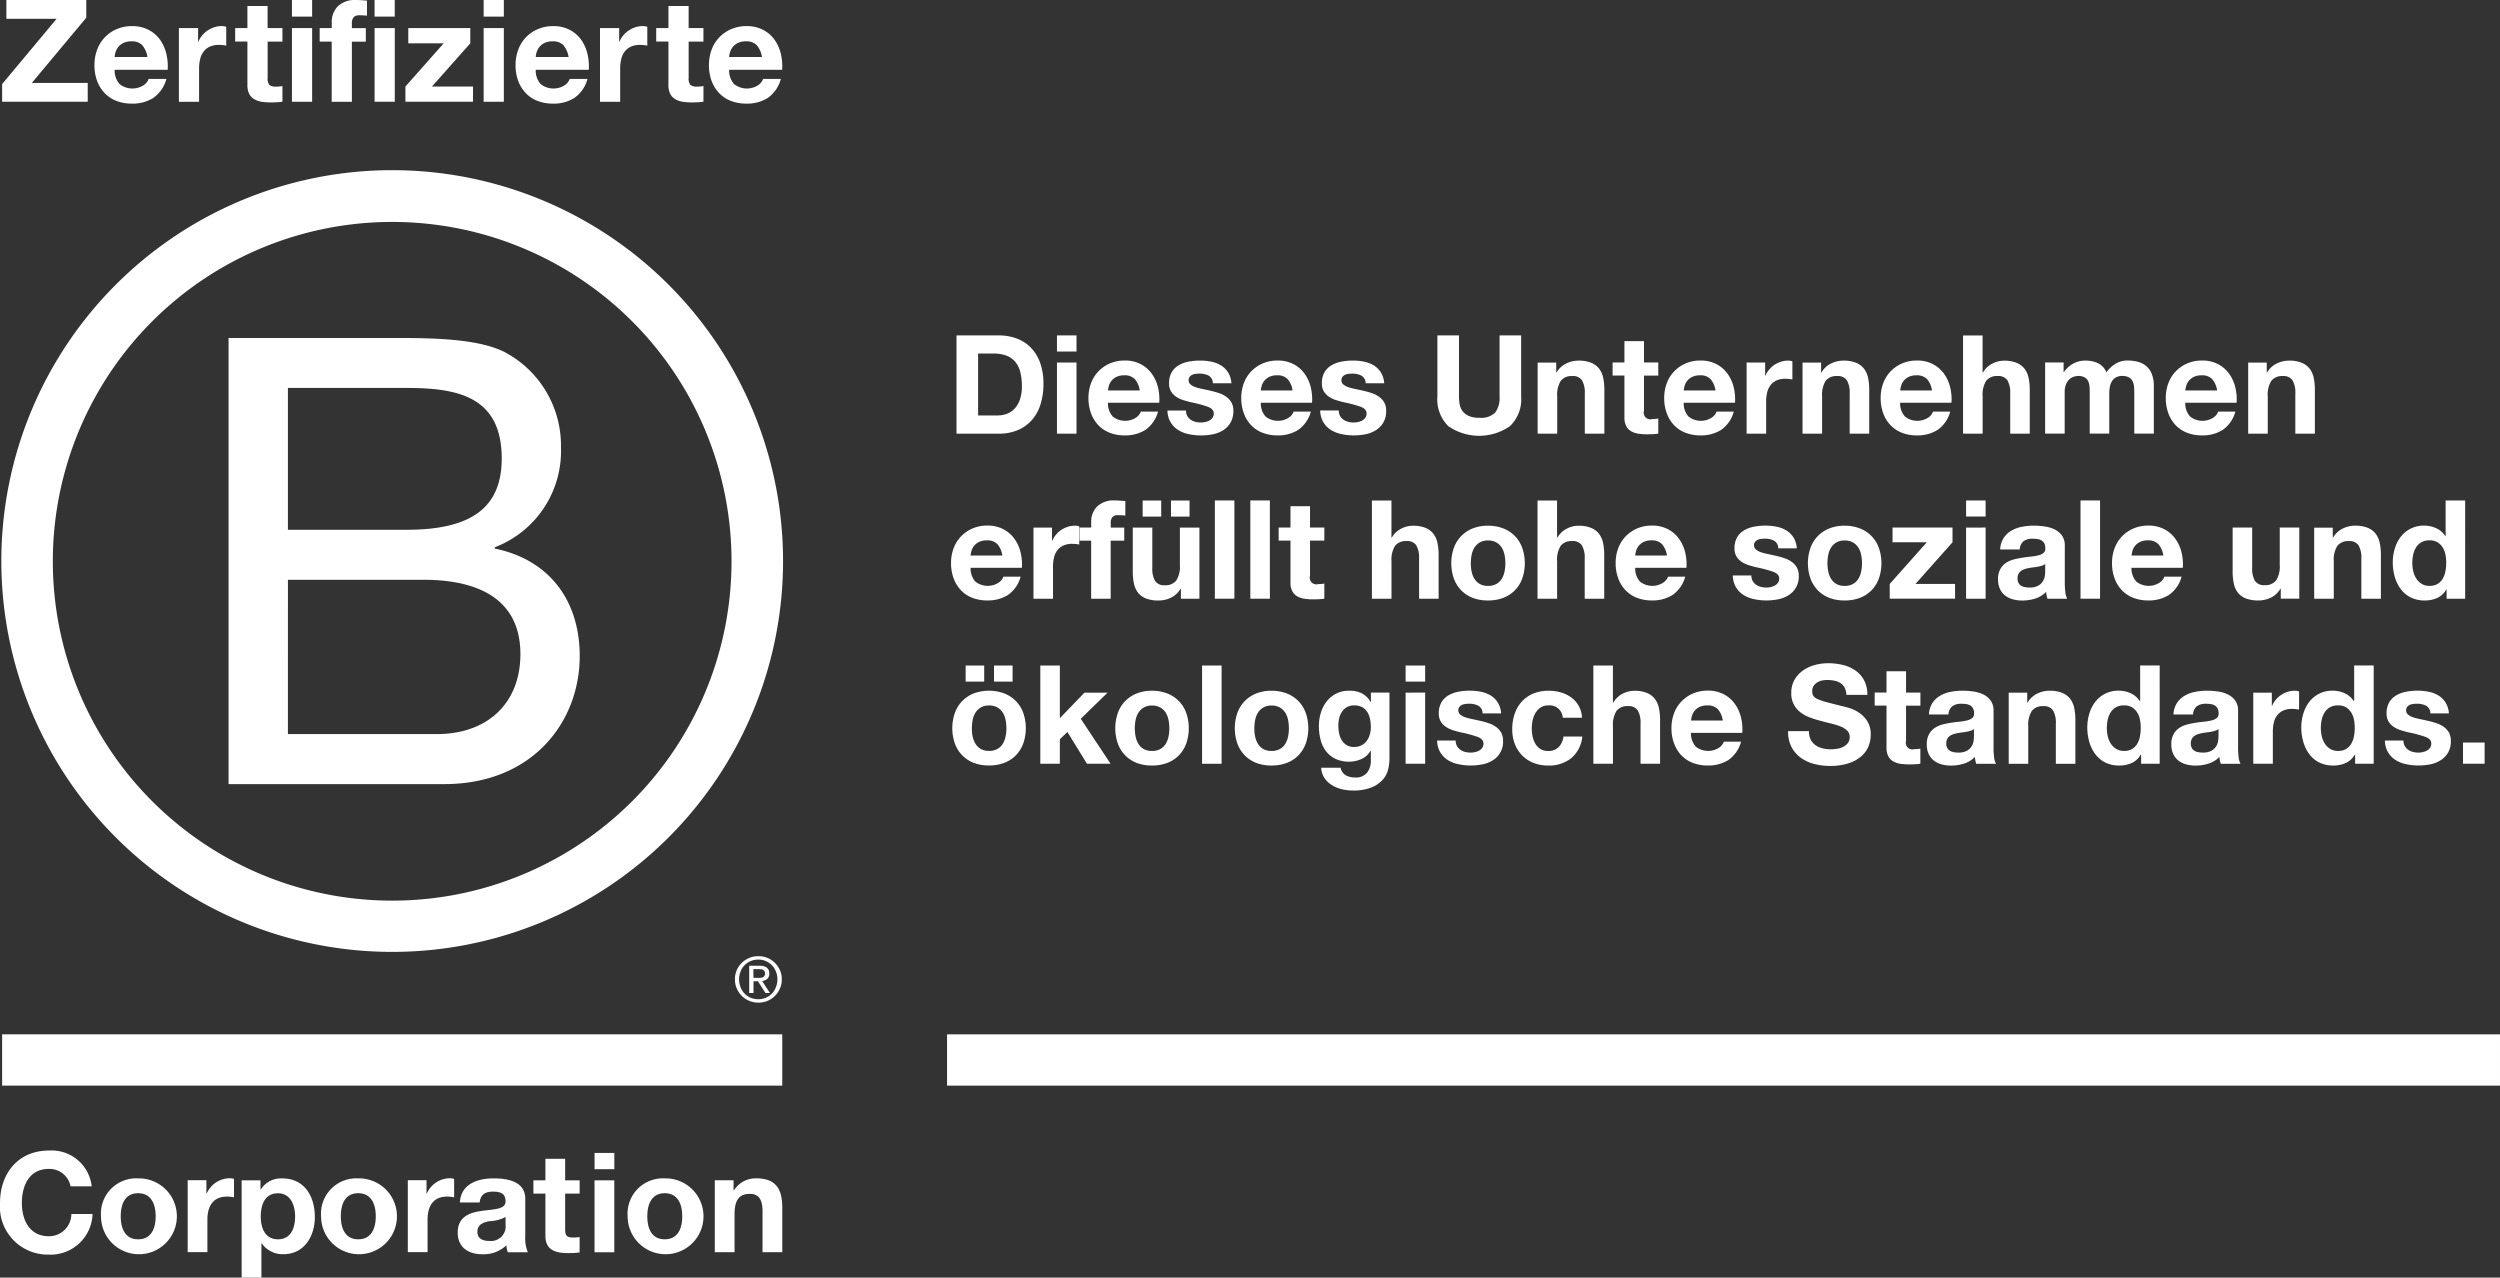 <svg viewBox="0 0 195.684 100" height="100" width="195.684" xmlns="http://www.w3.org/2000/svg">
  <rect x="0" y="0" width="195.684" height="100" fill="#333333" stroke="none"/>
  <g transform="translate(-65.33 -75.38)" id="DEU-B-Corp-Logo-Tagline-Lockup-Standards-White-RGB">
    <g transform="translate(65.33 75.38)" id="B_Corp_logo">
      <g transform="translate(0 0)" data-name="Grupo 2381" id="Grupo_2381">
        <g transform="translate(0.103 13.32)" data-name="Grupo 2377" id="Grupo_2377">
          <path fill="#fff" transform="translate(-130.633 -185.106)" d="M148.422,198.24h12.665c3.083,0,7.142,0,9.246,1.273a8.284,8.284,0,0,1,4.106,7.289,8.061,8.061,0,0,1-5.183,7.822v.1c4.306.878,6.651,4.108,6.651,8.412,0,5.133-3.669,10.025-10.613,10.025H148.42l0-34.92Zm4.644,15.014h9.3c5.28,0,7.435-1.908,7.435-5.577,0-4.842-3.421-5.525-7.435-5.525h-9.3Zm0,15.992h11.644c4.009,0,6.554-2.444,6.554-6.259,0-4.55-3.669-5.82-7.583-5.82H153.067Z" data-name="Trazado 3126" id="Trazado_3126"></path>
          <path fill="#fff" transform="translate(-65.81 -137.24)" d="M122.966,167.85A26.562,26.562,0,1,1,96.4,141.292,26.561,26.561,0,0,1,122.966,167.85ZM96.4,137.24A30.594,30.594,0,1,0,127,167.835,30.6,30.6,0,0,0,96.4,137.24Z" data-name="Trazado 3127" id="Trazado_3127"></path>
        </g>
        <g transform="translate(0.166 74.844)" data-name="Grupo 2378" id="Grupo_2378">
          <rect fill="#fff" transform="translate(0 6.117)" height="4.014" width="61.064" data-name="Rectángulo 1234" id="Rectángulo_1234"></rect>
          <path fill="#fff" transform="translate(-275.123 -422.98)" d="M334.278,424.679c.075,0,.146,0,.213-.009a.518.518,0,0,0,.177-.041.3.3,0,0,0,.125-.105.352.352,0,0,0,.043-.2.285.285,0,0,0-.041-.168.258.258,0,0,0-.108-.1.445.445,0,0,0-.151-.052c-.056,0-.11-.009-.168-.009h-.439v.678Zm.146-.947a.894.894,0,0,1,.562.149.563.563,0,0,1,.185.459.541.541,0,0,1-.161.424.767.767,0,0,1-.4.159l.612.937h-.353l-.583-.917h-.349v.917H333.6v-2.13h.829v0Zm-1.5,1.675a1.379,1.379,0,0,0,.314.5,1.447,1.447,0,0,0,.478.329,1.593,1.593,0,0,0,1.184,0,1.567,1.567,0,0,0,.478-.329,1.5,1.5,0,0,0,.312-.5,1.567,1.567,0,0,0,.118-.614,1.541,1.541,0,0,0-.118-.612,1.566,1.566,0,0,0-.312-.493,1.592,1.592,0,0,0-.478-.325,1.476,1.476,0,0,0-.592-.118,1.538,1.538,0,0,0-.592.118,1.469,1.469,0,0,0-.478.325,1.372,1.372,0,0,0-.314.493,1.672,1.672,0,0,0,0,1.225m-.3-1.337a1.934,1.934,0,0,1,.4-.573,1.86,1.86,0,0,1,.586-.381,1.786,1.786,0,0,1,.706-.136,1.853,1.853,0,0,1,.715.136,1.826,1.826,0,0,1,.573.381,1.857,1.857,0,0,1,.4.573,1.726,1.726,0,0,1,.146.723,1.7,1.7,0,0,1-.146.721,1.844,1.844,0,0,1-.969.967,1.893,1.893,0,0,1-.715.136,1.865,1.865,0,0,1-.706-.136,1.777,1.777,0,0,1-.586-.385,1.843,1.843,0,0,1-.4-.581,1.7,1.7,0,0,1-.142-.721,1.659,1.659,0,0,1,.142-.723" data-name="Trazado 3128" id="Trazado_3128"></path>
        </g>
        <g transform="translate(0 90.059)" data-name="Grupo 2379" id="Grupo_2379">
          <path fill="#fff" transform="translate(-65.33 -493.64)" d="M70.853,496.437a1.682,1.682,0,0,0-1.7-1.361c-1.535,0-2.112,1.307-2.112,2.67,0,1.294.579,2.6,2.112,2.6a1.749,1.749,0,0,0,1.763-1.742h1.658a3.285,3.285,0,0,1-3.421,3.18,3.752,3.752,0,0,1-3.822-4.039c0-2.31,1.415-4.106,3.822-4.106a3.156,3.156,0,0,1,3.355,2.8H70.853Z" data-name="Trazado 3129" id="Trazado_3129"></path>
          <path fill="#fff" transform="translate(-94.144 -501.573)" d="M104.957,503.75a2.969,2.969,0,1,1-2.907,2.974A2.763,2.763,0,0,1,104.957,503.75Zm0,4.769c1.057,0,1.372-.9,1.372-1.8s-.314-1.807-1.372-1.807-1.363.9-1.363,1.807S103.912,508.519,104.957,508.519Z" data-name="Trazado 3130" id="Trazado_3130"></path>
          <path fill="#fff" transform="translate(-118.853 -501.534)" d="M133.54,503.853h1.468V504.9h.024a1.987,1.987,0,0,1,1.8-1.2,1.181,1.181,0,0,1,.338.054v1.438a2.875,2.875,0,0,0-.556-.054c-1.135,0-1.527.816-1.527,1.807v2.539h-1.544v-5.631Z" data-name="Trazado 3131" id="Trazado_3131"></path>
          <path fill="#fff" transform="translate(-134.264 -501.581)" d="M153.182,503.911h1.471v.719h.022a1.871,1.871,0,0,1,1.675-.87c1.766,0,2.558,1.425,2.558,3.025,0,1.5-.827,2.909-2.472,2.909a2,2,0,0,1-1.686-.851h-.024v2.679H153.18l0-7.611Zm4.181,2.831c0-.9-.36-1.819-1.35-1.819-1.012,0-1.339.9-1.339,1.819s.349,1.785,1.35,1.785S157.364,507.655,157.364,506.742Z" data-name="Trazado 3132" id="Trazado_3132"></path>
          <path fill="#fff" transform="translate(-156.918 -501.573)" d="M184.957,503.75a2.969,2.969,0,1,1-2.907,2.974A2.765,2.765,0,0,1,184.957,503.75Zm0,4.769c1.057,0,1.374-.9,1.374-1.8s-.317-1.807-1.374-1.807-1.361.9-1.361,1.807S183.913,508.519,184.957,508.519Z" data-name="Trazado 3133" id="Trazado_3133"></path>
          <path fill="#fff" transform="translate(-181.636 -501.534)" d="M213.55,503.853h1.471V504.9h.024a1.986,1.986,0,0,1,1.8-1.2,1.181,1.181,0,0,1,.338.054v1.438a2.858,2.858,0,0,0-.556-.054c-1.133,0-1.524.816-1.524,1.807v2.539h-1.546v-5.631Z" data-name="Trazado 3134" id="Trazado_3134"></path>
          <path fill="#fff" transform="translate(-195.885 -501.573)" d="M231.88,505.634c.088-1.449,1.384-1.884,2.646-1.884,1.122,0,2.474.25,2.474,1.6v2.93a2.847,2.847,0,0,0,.2,1.253h-1.57a2.33,2.33,0,0,1-.11-.545,2.572,2.572,0,0,1-1.893.7c-1.068,0-1.916-.534-1.916-1.688,0-1.273.96-1.578,1.916-1.71s1.83-.11,1.83-.741c0-.663-.461-.762-1-.762-.588,0-.969.239-1.025.85l-1.548,0Zm3.574,1.143a3.08,3.08,0,0,1-1.285.327c-.48.1-.915.263-.915.827s.448.717.95.717a1.15,1.15,0,0,0,1.253-1.3v-.575h0Z" data-name="Trazado 3135" id="Trazado_3135"></path>
          <path fill="#fff" transform="translate(-217.488 -495.978)" d="M261.725,498.308h1.133v1.036h-1.133v2.786c0,.525.131.655.652.655a2.413,2.413,0,0,0,.48-.043v1.208a6.034,6.034,0,0,1-.906.054c-.945,0-1.772-.22-1.772-1.339v-3.32h-.939v-1.036h.939V496.62h1.546Z" data-name="Trazado 3136" id="Trazado_3136"></path>
          <path fill="#fff" transform="translate(-234.923 -494.307)" d="M283.008,495.765h-1.546V494.49h1.546Zm-1.548.872h1.546v5.631H281.46Z" data-name="Trazado 3137" id="Trazado_3137"></path>
          <path fill="#fff" transform="translate(-244.347 -501.573)" d="M296.375,503.75a2.969,2.969,0,1,1-2.9,2.974A2.765,2.765,0,0,1,296.375,503.75Zm0,4.769c1.059,0,1.374-.9,1.374-1.8s-.314-1.807-1.374-1.807c-1.044,0-1.361.9-1.361,1.807S295.33,508.519,296.375,508.519Z" data-name="Trazado 3138" id="Trazado_3138"></path>
          <path fill="#fff" transform="translate(-269.222 -501.573)" d="M325.17,503.9h1.471v.784h.032a2.007,2.007,0,0,1,1.723-.937c1.645,0,2.058.926,2.058,2.319v3.462h-1.546v-3.18c0-.926-.273-1.384-.99-1.384-.84,0-1.2.469-1.2,1.613v2.952h-1.546l0-5.628Z" data-name="Trazado 3139" id="Trazado_3139"></path>
        </g>
        <g transform="translate(0.166)" data-name="Grupo 2380" id="Grupo_2380">
          <path fill="#fff" transform="translate(-66.1 -75.38)" d="M70.363,76.853h-3.93V75.38h6.255v1.384l-4.263,5.107H72.8v1.473H66.1V81.962Z" data-name="Trazado 3140" id="Trazado_3140"></path>
          <path fill="#fff" transform="translate(-92.426 -82.819)" d="M103.407,86.367a1.106,1.106,0,0,0-.863-.312,1.361,1.361,0,0,0-.629.129,1.178,1.178,0,0,0-.4.319,1.161,1.161,0,0,0-.211.4,1.748,1.748,0,0,0-.071.379H103.8a1.832,1.832,0,0,0-.4-.915M101.62,89.4a1.621,1.621,0,0,0,1.85.108.987.987,0,0,0,.422-.508h1.391a2.641,2.641,0,0,1-1.025,1.484,3.012,3.012,0,0,1-1.669.446,3.3,3.3,0,0,1-1.225-.217,2.515,2.515,0,0,1-.924-.62,2.8,2.8,0,0,1-.586-.96,3.512,3.512,0,0,1-.2-1.227,3.383,3.383,0,0,1,.211-1.2,2.791,2.791,0,0,1,.6-.965,2.839,2.839,0,0,1,.93-.642,2.955,2.955,0,0,1,1.2-.235,2.741,2.741,0,0,1,1.281.284,2.549,2.549,0,0,1,.9.764A3.165,3.165,0,0,1,105.272,87a4.151,4.151,0,0,1,.112,1.283h-4.151a1.6,1.6,0,0,0,.388,1.115" data-name="Trazado 3141" id="Trazado_3141"></path>
          <path fill="#fff" transform="translate(-116.524 -82.819)" d="M131.863,85.017v1.07h.022a1.958,1.958,0,0,1,.734-.887,2.17,2.17,0,0,1,.523-.252,1.861,1.861,0,0,1,.579-.088,1.244,1.244,0,0,1,.344.056v1.473c-.075-.015-.164-.028-.267-.039a2.927,2.927,0,0,0-.3-.017,1.71,1.71,0,0,0-.734.144,1.274,1.274,0,0,0-.484.4,1.544,1.544,0,0,0-.261.586,3.218,3.218,0,0,0-.078.726v2.6h-1.58V85.017Z" data-name="Trazado 3142" id="Trazado_3142"></path>
          <path fill="#fff" transform="translate(-132.594 -77.091)" d="M154.535,79.289v1.059h-1.158V83.2a.786.786,0,0,0,.133.536.776.776,0,0,0,.534.133c.088,0,.174,0,.256-.011a1.984,1.984,0,0,0,.235-.034v1.227a4.2,4.2,0,0,1-.446.045c-.164.006-.323.011-.478.011a4.762,4.762,0,0,1-.7-.05,1.658,1.658,0,0,1-.579-.2,1.014,1.014,0,0,1-.394-.413,1.473,1.473,0,0,1-.144-.7v-3.4h-.958V79.289h.958V77.56h1.58v1.729Z" data-name="Trazado 3143" id="Trazado_3143"></path>
          <path fill="#fff" transform="translate(-148.774 -75.38)" d="M173.04,83.345h-1.58V77.578h1.58Zm-1.58-7.965h1.58v1.3h-1.58Z" data-name="Trazado 3144" id="Trazado_3144"></path>
          <path fill="#fff" transform="translate(-156.684 -75.388)" d="M181.54,78.646V77.586h.945v-.446a1.73,1.73,0,0,1,.478-1.26,1.935,1.935,0,0,1,1.447-.491c.142,0,.282.006.422.017s.278.022.411.028v1.182a5.025,5.025,0,0,0-.579-.032.6.6,0,0,0-.463.151.743.743,0,0,0-.14.508v.347h1.092V78.65h-1.092v4.707h-1.58V78.646Z" data-name="Trazado 3145" id="Trazado_3145"></path>
          <path fill="#fff" transform="translate(-172.338 -75.38)" d="M203.073,83.345h-1.58V77.578h1.58ZM201.49,75.38h1.58v1.3h-1.58Z" data-name="Trazado 3146" id="Trazado_3146"></path>
          <path fill="#fff" transform="translate(-181.142 -83.392)" d="M215.705,86.783h-2.771V85.59h4.853v1.193l-3,3.38H218v1.193H212.71V90.163Z" data-name="Trazado 3147" id="Trazado_3147"></path>
          <path fill="#fff" transform="translate(-203.459 -75.38)" d="M242.73,83.345h-1.58V77.578h1.58Zm-1.58-7.965h1.58v1.3h-1.58Z" data-name="Trazado 3148" id="Trazado_3148"></path>
          <path fill="#fff" transform="translate(-212.545 -82.819)" d="M256.487,86.367a1.106,1.106,0,0,0-.863-.312,1.361,1.361,0,0,0-.629.129,1.178,1.178,0,0,0-.4.319,1.161,1.161,0,0,0-.211.4,1.747,1.747,0,0,0-.071.379h2.571a1.851,1.851,0,0,0-.4-.915M254.7,89.4a1.621,1.621,0,0,0,1.85.108.987.987,0,0,0,.422-.508h1.391a2.641,2.641,0,0,1-1.025,1.484,3.012,3.012,0,0,1-1.669.446,3.3,3.3,0,0,1-1.225-.217,2.515,2.515,0,0,1-.924-.62,2.8,2.8,0,0,1-.586-.96,3.513,3.513,0,0,1-.2-1.227,3.383,3.383,0,0,1,.211-1.2,2.79,2.79,0,0,1,.6-.965,2.839,2.839,0,0,1,.93-.642,2.955,2.955,0,0,1,1.2-.235,2.741,2.741,0,0,1,1.281.284,2.549,2.549,0,0,1,.9.764A3.166,3.166,0,0,1,258.352,87a4.151,4.151,0,0,1,.112,1.283h-4.151A1.583,1.583,0,0,0,254.7,89.4" data-name="Trazado 3149" id="Trazado_3149"></path>
          <path fill="#fff" transform="translate(-236.635 -82.819)" d="M284.933,85.017v1.07h.022a1.958,1.958,0,0,1,.734-.887,2.17,2.17,0,0,1,.523-.252,1.861,1.861,0,0,1,.579-.088,1.245,1.245,0,0,1,.345.056v1.473c-.075-.015-.164-.028-.267-.039a2.926,2.926,0,0,0-.3-.017,1.71,1.71,0,0,0-.734.144,1.274,1.274,0,0,0-.484.4,1.544,1.544,0,0,0-.261.586,3.219,3.219,0,0,0-.077.726v2.6h-1.58V85.017Z" data-name="Trazado 3150" id="Trazado_3150"></path>
          <path fill="#fff" transform="translate(-252.705 -77.091)" d="M307.6,79.289v1.059h-1.158V83.2a.786.786,0,0,0,.134.536.776.776,0,0,0,.534.133c.088,0,.174,0,.256-.011a1.983,1.983,0,0,0,.235-.034v1.227a4.2,4.2,0,0,1-.446.045c-.164.006-.323.011-.478.011a4.762,4.762,0,0,1-.7-.05,1.658,1.658,0,0,1-.579-.2,1.014,1.014,0,0,1-.394-.413,1.473,1.473,0,0,1-.144-.7v-3.4h-.958V79.289h.958V77.56h1.58v1.729Z" data-name="Trazado 3151" id="Trazado_3151"></path>
          <path fill="#fff" transform="translate(-267.708 -82.819)" d="M326.787,86.367a1.106,1.106,0,0,0-.863-.312,1.361,1.361,0,0,0-.629.129,1.178,1.178,0,0,0-.4.319,1.161,1.161,0,0,0-.211.4,1.749,1.749,0,0,0-.071.379h2.571a1.832,1.832,0,0,0-.4-.915M325,89.4a1.621,1.621,0,0,0,1.85.108.987.987,0,0,0,.422-.508h1.391a2.641,2.641,0,0,1-1.025,1.484,3.012,3.012,0,0,1-1.669.446,3.3,3.3,0,0,1-1.225-.217,2.515,2.515,0,0,1-.924-.62,2.8,2.8,0,0,1-.586-.96,3.512,3.512,0,0,1-.2-1.227,3.383,3.383,0,0,1,.211-1.2,2.79,2.79,0,0,1,.6-.965,2.839,2.839,0,0,1,.93-.642,2.955,2.955,0,0,1,1.2-.235,2.735,2.735,0,0,1,1.281.284,2.549,2.549,0,0,1,.9.764A3.166,3.166,0,0,1,328.652,87a4.151,4.151,0,0,1,.112,1.283h-4.151A1.6,1.6,0,0,0,325,89.4" data-name="Trazado 3152" id="Trazado_3152"></path>
        </g>
      </g>
    </g>
    <g transform="translate(139.46 101.632)" id="Lockup">
      <rect fill="#fff" transform="translate(0 54.71)" height="4.014" width="121.553" data-name="Rectángulo 1235" id="Rectángulo_1235"></rect>
      <g transform="translate(0.314 0)" data-name="Grupo 2382" id="Grupo_2382">
        <path fill="#fff" transform="translate(-412.624 -197.308)" d="M416.368,197.31a3.966,3.966,0,0,1,1.382.237,2.99,2.99,0,0,1,1.109.711,3.3,3.3,0,0,1,.732,1.184,4.771,4.771,0,0,1,.263,1.669,5.3,5.3,0,0,1-.215,1.55,3.391,3.391,0,0,1-.652,1.227,3.027,3.027,0,0,1-1.087.812,3.7,3.7,0,0,1-1.533.3H413.05V197.31Zm-.118,6.266a2.158,2.158,0,0,0,.711-.118,1.564,1.564,0,0,0,.614-.394,1.992,1.992,0,0,0,.431-.715,3.142,3.142,0,0,0,.161-1.077,4.49,4.49,0,0,0-.114-1.051,2.083,2.083,0,0,0-.37-.8,1.655,1.655,0,0,0-.685-.512,2.731,2.731,0,0,0-1.051-.179H414.74v4.845h1.509Z" data-name="Trazado 3153" id="Trazado_3153"></path>
        <path fill="#fff" transform="translate(-441.272 -197.308)" d="M449.56,198.57v-1.26h1.529v1.26Zm1.529.861V205H449.56v-5.566Z" data-name="Trazado 3154" id="Trazado_3154"></path>
        <path fill="#fff" transform="translate(-450.265 -204.48)" d="M462.923,210.834a1.564,1.564,0,0,0,1.787.1.961.961,0,0,0,.409-.489h1.346a2.549,2.549,0,0,1-.99,1.432,2.925,2.925,0,0,1-1.615.431,3.179,3.179,0,0,1-1.184-.209,2.438,2.438,0,0,1-.894-.6,2.669,2.669,0,0,1-.564-.926,3.376,3.376,0,0,1-.2-1.184,3.267,3.267,0,0,1,.2-1.163,2.71,2.71,0,0,1,.581-.932,2.78,2.78,0,0,1,.9-.62,2.888,2.888,0,0,1,1.158-.226,2.619,2.619,0,0,1,1.238.276,2.478,2.478,0,0,1,.866.736,3.045,3.045,0,0,1,.491,1.055,3.928,3.928,0,0,1,.108,1.238h-4.016A1.532,1.532,0,0,0,462.923,210.834Zm1.727-2.928a1.077,1.077,0,0,0-.835-.3,1.318,1.318,0,0,0-.609.125,1.165,1.165,0,0,0-.388.306,1.125,1.125,0,0,0-.2.388,1.906,1.906,0,0,0-.071.366h2.487A1.728,1.728,0,0,0,464.65,207.906Z" data-name="Trazado 3155" id="Trazado_3155"></path>
        <path fill="#fff" transform="translate(-472.785 -204.488)" d="M491.272,210.794a.9.9,0,0,0,.263.291,1.154,1.154,0,0,0,.373.168,1.719,1.719,0,0,0,.435.054,1.6,1.6,0,0,0,.34-.039,1.177,1.177,0,0,0,.323-.118.7.7,0,0,0,.241-.215.568.568,0,0,0,.1-.34c0-.23-.153-.4-.456-.517a9.171,9.171,0,0,0-1.275-.345c-.222-.05-.439-.11-.652-.177a2.106,2.106,0,0,1-.564-.269,1.324,1.324,0,0,1-.4-.42,1.182,1.182,0,0,1-.151-.62,1.7,1.7,0,0,1,.209-.883,1.525,1.525,0,0,1,.556-.543,2.426,2.426,0,0,1,.775-.28,4.774,4.774,0,0,1,.883-.082,4.373,4.373,0,0,1,.878.086,2.335,2.335,0,0,1,.758.291,1.741,1.741,0,0,1,.556.545,1.855,1.855,0,0,1,.265.855h-1.453a.673.673,0,0,0-.334-.6,1.53,1.53,0,0,0-.711-.155c-.086,0-.179.006-.28.015a.925.925,0,0,0-.276.071.576.576,0,0,0-.209.155.41.41,0,0,0-.086.276.418.418,0,0,0,.151.334,1.175,1.175,0,0,0,.394.211,4.489,4.489,0,0,0,.556.144c.209.043.42.09.635.14a6.434,6.434,0,0,1,.65.183,2.105,2.105,0,0,1,.564.286,1.4,1.4,0,0,1,.4.441,1.294,1.294,0,0,1,.151.652,1.791,1.791,0,0,1-.22.922,1.773,1.773,0,0,1-.575.6,2.391,2.391,0,0,1-.814.319,4.8,4.8,0,0,1-.932.09,4.607,4.607,0,0,1-.947-.1,2.519,2.519,0,0,1-.825-.323,1.771,1.771,0,0,1-.844-1.529h1.453A.83.83,0,0,0,491.272,210.794Z" data-name="Trazado 3156" id="Trazado_3156"></path>
        <path fill="#fff" transform="translate(-493.854 -204.48)" d="M518.473,210.834a1.564,1.564,0,0,0,1.787.1.961.961,0,0,0,.409-.489h1.346a2.549,2.549,0,0,1-.99,1.432,2.925,2.925,0,0,1-1.615.431,3.179,3.179,0,0,1-1.184-.209,2.438,2.438,0,0,1-.894-.6,2.669,2.669,0,0,1-.564-.926,3.376,3.376,0,0,1-.2-1.184,3.267,3.267,0,0,1,.2-1.163,2.71,2.71,0,0,1,.581-.932,2.779,2.779,0,0,1,.9-.62,2.888,2.888,0,0,1,1.158-.226,2.619,2.619,0,0,1,1.238.276,2.478,2.478,0,0,1,.866.736,3.047,3.047,0,0,1,.491,1.055,3.929,3.929,0,0,1,.108,1.238H518.1A1.533,1.533,0,0,0,518.473,210.834Zm1.727-2.928a1.076,1.076,0,0,0-.835-.3,1.318,1.318,0,0,0-.609.125,1.165,1.165,0,0,0-.388.306,1.124,1.124,0,0,0-.2.388,1.911,1.911,0,0,0-.071.366h2.487A1.747,1.747,0,0,0,520.2,207.906Z" data-name="Trazado 3157" id="Trazado_3157"></path>
        <path fill="#fff" transform="translate(-516.366 -204.488)" d="M546.815,210.794a.905.905,0,0,0,.265.291,1.143,1.143,0,0,0,.37.168,1.725,1.725,0,0,0,.437.054,1.583,1.583,0,0,0,.338-.039,1.176,1.176,0,0,0,.323-.118.7.7,0,0,0,.241-.215.567.567,0,0,0,.1-.34c0-.23-.153-.4-.456-.517a9.171,9.171,0,0,0-1.275-.345c-.222-.05-.439-.11-.652-.177a2.106,2.106,0,0,1-.564-.269,1.322,1.322,0,0,1-.4-.42,1.182,1.182,0,0,1-.151-.62,1.675,1.675,0,0,1,.211-.883,1.535,1.535,0,0,1,.553-.543,2.426,2.426,0,0,1,.775-.28,4.774,4.774,0,0,1,.883-.082,4.372,4.372,0,0,1,.878.086,2.367,2.367,0,0,1,.76.291,1.714,1.714,0,0,1,.553.545,1.855,1.855,0,0,1,.265.855h-1.453a.673.673,0,0,0-.334-.6,1.531,1.531,0,0,0-.711-.155c-.086,0-.179.006-.28.015a.9.9,0,0,0-.273.071.6.6,0,0,0-.211.155.406.406,0,0,0-.086.276.418.418,0,0,0,.151.334,1.176,1.176,0,0,0,.394.211,4.487,4.487,0,0,0,.555.144c.209.043.42.09.635.14a6.432,6.432,0,0,1,.65.183,2.106,2.106,0,0,1,.564.286,1.4,1.4,0,0,1,.4.441,1.294,1.294,0,0,1,.151.652,1.693,1.693,0,0,1-.8,1.518,2.391,2.391,0,0,1-.814.319,4.8,4.8,0,0,1-.932.09,4.608,4.608,0,0,1-.947-.1,2.519,2.519,0,0,1-.825-.323,1.829,1.829,0,0,1-.592-.6,1.854,1.854,0,0,1-.252-.93h1.453A.83.83,0,0,0,546.815,210.794Z" data-name="Trazado 3158" id="Trazado_3158"></path>
        <path fill="#fff" transform="translate(-549.794 -197.3)" d="M593.544,204.4a4.227,4.227,0,0,1-4.827.006,2.938,2.938,0,0,1-.857-2.325V197.3h1.69v4.78a3.4,3.4,0,0,0,.054.614,1.254,1.254,0,0,0,.226.532,1.232,1.232,0,0,0,.478.377,1.954,1.954,0,0,0,.825.144,1.577,1.577,0,0,0,1.249-.4,1.921,1.921,0,0,0,.344-1.266V197.3h1.69v4.78A2.915,2.915,0,0,1,593.544,204.4Z" data-name="Trazado 3159" id="Trazado_3159"></path>
        <path fill="#fff" transform="translate(-578.396 -204.488)" d="M625.763,206.611v.775h.032a1.751,1.751,0,0,1,.754-.7,2.189,2.189,0,0,1,.947-.222,2.571,2.571,0,0,1,1.006.168,1.506,1.506,0,0,1,.62.463,1.783,1.783,0,0,1,.319.721,4.538,4.538,0,0,1,.09.943v3.424H628v-3.144a1.941,1.941,0,0,0-.215-1.027.835.835,0,0,0-.764-.34,1.066,1.066,0,0,0-.9.37,2.06,2.06,0,0,0-.28,1.223v2.918H624.31v-5.566l1.453,0Z" data-name="Trazado 3160" id="Trazado_3160"></path>
        <path fill="#fff" transform="translate(-599.778 -198.948)" d="M655.134,201.071v1.023h-1.12v2.756a.518.518,0,0,0,.646.646c.086,0,.168,0,.248-.011a1.786,1.786,0,0,0,.226-.032v1.184a3.509,3.509,0,0,1-.431.043c-.157.006-.312.011-.463.011a4.439,4.439,0,0,1-.672-.05,1.564,1.564,0,0,1-.56-.189,1,1,0,0,1-.383-.4,1.431,1.431,0,0,1-.14-.678v-3.284h-.926v-1.023h.926V199.4h1.529v1.669l1.12,0Z" data-name="Trazado 3161" id="Trazado_3161"></path>
        <path fill="#fff" transform="translate(-614.499 -204.48)" d="M672.223,210.834a1.564,1.564,0,0,0,1.787.1.961.961,0,0,0,.409-.489h1.346a2.549,2.549,0,0,1-.99,1.432,2.925,2.925,0,0,1-1.615.431,3.179,3.179,0,0,1-1.184-.209,2.438,2.438,0,0,1-.894-.6,2.669,2.669,0,0,1-.564-.926,3.376,3.376,0,0,1-.2-1.184,3.268,3.268,0,0,1,.2-1.163,2.712,2.712,0,0,1,.581-.932,2.765,2.765,0,0,1,.9-.62,2.888,2.888,0,0,1,1.158-.226,2.619,2.619,0,0,1,1.238.276,2.479,2.479,0,0,1,.866.736,3.046,3.046,0,0,1,.491,1.055,3.927,3.927,0,0,1,.108,1.238h-4.016A1.523,1.523,0,0,0,672.223,210.834Zm1.727-2.928a1.077,1.077,0,0,0-.835-.3,1.318,1.318,0,0,0-.609.125,1.164,1.164,0,0,0-.388.306,1.124,1.124,0,0,0-.2.388,1.906,1.906,0,0,0-.071.366h2.487A1.747,1.747,0,0,0,673.95,207.906Z" data-name="Trazado 3162" id="Trazado_3162"></path>
        <path fill="#fff" transform="translate(-638 -204.496)" d="M701.721,206.619v1.034h.021a1.824,1.824,0,0,1,.291-.478,1.938,1.938,0,0,1,.42-.377,2.022,2.022,0,0,1,.506-.241,1.8,1.8,0,0,1,.56-.086,1.167,1.167,0,0,1,.334.054v1.421c-.071-.015-.157-.026-.258-.037a2.762,2.762,0,0,0-.291-.017,1.639,1.639,0,0,0-.711.14,1.223,1.223,0,0,0-.467.383,1.513,1.513,0,0,0-.252.564,3.114,3.114,0,0,0-.075.7v2.508H700.27v-5.566l1.451,0Z" data-name="Trazado 3163" id="Trazado_3163"></path>
        <path fill="#fff" transform="translate(-653.953 -204.488)" d="M722.053,206.611v.775h.032a1.752,1.752,0,0,1,.754-.7,2.188,2.188,0,0,1,.947-.222,2.571,2.571,0,0,1,1.005.168,1.5,1.5,0,0,1,.62.463,1.783,1.783,0,0,1,.319.721,4.538,4.538,0,0,1,.09.943v3.424h-1.529v-3.144a1.941,1.941,0,0,0-.215-1.027.835.835,0,0,0-.764-.34,1.066,1.066,0,0,0-.9.37,2.06,2.06,0,0,0-.28,1.223v2.918H720.6v-5.566l1.453,0Z" data-name="Trazado 3164" id="Trazado_3164"></path>
        <path fill="#fff" transform="translate(-676.246 -204.48)" d="M750.913,210.834a1.564,1.564,0,0,0,1.787.1.961.961,0,0,0,.409-.489h1.346a2.549,2.549,0,0,1-.99,1.432,2.925,2.925,0,0,1-1.615.431,3.179,3.179,0,0,1-1.184-.209,2.438,2.438,0,0,1-.894-.6,2.67,2.67,0,0,1-.564-.926,3.376,3.376,0,0,1-.2-1.184,3.267,3.267,0,0,1,.2-1.163,2.711,2.711,0,0,1,.581-.932,2.766,2.766,0,0,1,.9-.62,2.888,2.888,0,0,1,1.158-.226,2.619,2.619,0,0,1,1.238.276,2.479,2.479,0,0,1,.866.736,3.046,3.046,0,0,1,.491,1.055,3.927,3.927,0,0,1,.108,1.238h-4.02A1.553,1.553,0,0,0,750.913,210.834Zm1.729-2.928a1.077,1.077,0,0,0-.835-.3,1.318,1.318,0,0,0-.609.125,1.164,1.164,0,0,0-.388.306,1.124,1.124,0,0,0-.2.388,1.906,1.906,0,0,0-.071.366h2.487A1.747,1.747,0,0,0,752.642,207.906Z" data-name="Trazado 3165" id="Trazado_3165"></path>
        <path fill="#fff" transform="translate(-699.739 -197.308)" d="M780.479,197.31v2.9h.032a1.763,1.763,0,0,1,.743-.7,2.019,2.019,0,0,1,.883-.222,2.571,2.571,0,0,1,1.005.168,1.505,1.505,0,0,1,.62.463,1.784,1.784,0,0,1,.319.721,4.542,4.542,0,0,1,.09.943V205h-1.529v-3.144a1.941,1.941,0,0,0-.215-1.027.835.835,0,0,0-.764-.34,1.066,1.066,0,0,0-.9.37,2.06,2.06,0,0,0-.28,1.223V205H778.95v-7.687l1.529,0Z" data-name="Trazado 3166" id="Trazado_3166"></path>
        <path fill="#fff" transform="translate(-723.154 -204.488)" d="M810.235,206.611v.754h.021a2.167,2.167,0,0,1,.728-.667,1.98,1.98,0,0,1,.973-.237,2.265,2.265,0,0,1,.965.2,1.353,1.353,0,0,1,.663.721,2.413,2.413,0,0,1,.672-.646,1.786,1.786,0,0,1,1.006-.28,3,3,0,0,1,.818.108,1.637,1.637,0,0,1,.646.345,1.582,1.582,0,0,1,.42.62,2.5,2.5,0,0,1,.151.922v3.725h-1.529v-3.154c0-.187-.006-.362-.022-.528a1.131,1.131,0,0,0-.118-.431.7.7,0,0,0-.286-.291,1.042,1.042,0,0,0-.512-.108.957.957,0,0,0-.521.125.88.88,0,0,0-.312.323,1.319,1.319,0,0,0-.151.452,3.362,3.362,0,0,0-.037.512v3.1H812.28v-3.122c0-.166,0-.327-.011-.489a1.37,1.37,0,0,0-.09-.448.689.689,0,0,0-.269-.327,1.02,1.02,0,0,0-.556-.125,1.277,1.277,0,0,0-.286.047.941.941,0,0,0-.344.183,1.083,1.083,0,0,0-.286.388,1.562,1.562,0,0,0-.118.663v3.23H808.79v-5.566h1.445Z" data-name="Trazado 3167" id="Trazado_3167"></path>
        <path fill="#fff" transform="translate(-757.578 -204.48)" d="M854.563,210.834a1.564,1.564,0,0,0,1.787.1.961.961,0,0,0,.409-.489h1.346a2.549,2.549,0,0,1-.99,1.432,2.925,2.925,0,0,1-1.615.431,3.179,3.179,0,0,1-1.184-.209,2.438,2.438,0,0,1-.894-.6,2.669,2.669,0,0,1-.564-.926,3.376,3.376,0,0,1-.2-1.184,3.268,3.268,0,0,1,.2-1.163,2.711,2.711,0,0,1,.581-.932,2.765,2.765,0,0,1,.9-.62,2.888,2.888,0,0,1,1.158-.226,2.619,2.619,0,0,1,1.238.276,2.479,2.479,0,0,1,.866.736,3.046,3.046,0,0,1,.491,1.055,3.927,3.927,0,0,1,.108,1.238h-4.016A1.522,1.522,0,0,0,854.563,210.834Zm1.729-2.928a1.077,1.077,0,0,0-.835-.3,1.318,1.318,0,0,0-.609.125,1.166,1.166,0,0,0-.388.306,1.125,1.125,0,0,0-.2.388,1.906,1.906,0,0,0-.071.366h2.487A1.747,1.747,0,0,0,856.292,207.906Z" data-name="Trazado 3168" id="Trazado_3168"></path>
        <path fill="#fff" transform="translate(-781.071 -204.488)" d="M884.053,206.611v.775h.032a1.752,1.752,0,0,1,.754-.7,2.188,2.188,0,0,1,.947-.222,2.571,2.571,0,0,1,1.005.168,1.5,1.5,0,0,1,.62.463,1.783,1.783,0,0,1,.319.721,4.538,4.538,0,0,1,.09.943v3.424h-1.529v-3.144a1.941,1.941,0,0,0-.215-1.027.835.835,0,0,0-.764-.34,1.066,1.066,0,0,0-.9.37,2.06,2.06,0,0,0-.28,1.223v2.918H882.6v-5.566l1.453,0Z" data-name="Trazado 3169" id="Trazado_3169"></path>
        <path fill="#fff" transform="translate(-411.07 -251.561)" d="M412.973,270.834a1.565,1.565,0,0,0,1.787.1.961.961,0,0,0,.409-.489h1.346a2.549,2.549,0,0,1-.99,1.432,2.925,2.925,0,0,1-1.615.431,3.179,3.179,0,0,1-1.184-.209,2.438,2.438,0,0,1-.894-.6,2.67,2.67,0,0,1-.564-.926,3.376,3.376,0,0,1-.2-1.184,3.267,3.267,0,0,1,.2-1.163,2.712,2.712,0,0,1,.581-.932,2.779,2.779,0,0,1,.9-.62,2.845,2.845,0,0,1,1.158-.226,2.619,2.619,0,0,1,1.238.276,2.485,2.485,0,0,1,.868.736,3.045,3.045,0,0,1,.491,1.055,3.928,3.928,0,0,1,.108,1.238H412.6A1.522,1.522,0,0,0,412.973,270.834Zm1.727-2.928a1.077,1.077,0,0,0-.835-.3,1.318,1.318,0,0,0-.609.125,1.165,1.165,0,0,0-.388.306,1.125,1.125,0,0,0-.2.388,1.906,1.906,0,0,0-.071.366h2.487A1.728,1.728,0,0,0,414.7,267.906Z" data-name="Trazado 3170" id="Trazado_3170"></path>
        <path fill="#fff" transform="translate(-434.571 -251.576)" d="M442.471,266.619v1.034h.022a1.822,1.822,0,0,1,.291-.478,1.937,1.937,0,0,1,.42-.377,2.022,2.022,0,0,1,.506-.241,1.8,1.8,0,0,1,.56-.086,1.167,1.167,0,0,1,.334.054v1.421c-.071-.015-.157-.026-.258-.037a2.768,2.768,0,0,0-.291-.017,1.639,1.639,0,0,0-.711.14,1.223,1.223,0,0,0-.467.383,1.514,1.514,0,0,0-.252.564,3.113,3.113,0,0,0-.075.7v2.508H441.02v-5.566l1.451,0Z" data-name="Trazado 3171" id="Trazado_3171"></path>
        <path fill="#fff" transform="translate(-447.707 -244.389)" d="M457.76,260.454v-1.023h.915V259a1.672,1.672,0,0,1,.463-1.217,1.872,1.872,0,0,1,1.4-.474c.136,0,.273.006.409.017s.269.019.4.026v1.141a4.693,4.693,0,0,0-.56-.032.589.589,0,0,0-.448.146.713.713,0,0,0-.133.491v.334h1.055v1.023H460.2V265h-1.529v-4.543l-.915,0Z" data-name="Trazado 3172" id="Trazado_3172"></path>
        <path fill="#fff" transform="translate(-462.898 -244.389)" d="M480.886,265v-.775h-.032a1.728,1.728,0,0,1-.754.7,2.211,2.211,0,0,1-.947.215,2.663,2.663,0,0,1-1.006-.161,1.488,1.488,0,0,1-.62-.456,1.78,1.78,0,0,1-.317-.721,4.554,4.554,0,0,1-.09-.943v-3.424h1.529v3.144a1.936,1.936,0,0,0,.215,1.027.835.835,0,0,0,.764.34,1.062,1.062,0,0,0,.9-.372,2.057,2.057,0,0,0,.28-1.221v-2.918h1.529V265Zm-1.54-7.687v1.26h-1.453v-1.26Zm2.218,0v1.26h-1.453v-1.26Z" data-name="Trazado 3173" id="Trazado_3173"></path>
        <path fill="#fff" transform="translate(-486.313 -244.389)" d="M508.489,257.31V265H506.96V257.31Z" data-name="Trazado 3174" id="Trazado_3174"></path>
        <path fill="#fff" transform="translate(-496.436 -244.389)" d="M521.389,257.31V265H519.86V257.31Z" data-name="Trazado 3175" id="Trazado_3175"></path>
        <path fill="#fff" transform="translate(-504.518 -246.029)" d="M533.734,261.071v1.023h-1.12v2.756a.518.518,0,0,0,.646.646c.086,0,.168,0,.248-.011a1.781,1.781,0,0,0,.226-.032v1.184a3.511,3.511,0,0,1-.431.043c-.157.006-.312.011-.463.011a4.439,4.439,0,0,1-.672-.05,1.565,1.565,0,0,1-.56-.189,1,1,0,0,1-.383-.4,1.431,1.431,0,0,1-.14-.678v-3.284h-.926v-1.023h.926V259.4h1.529v1.669h1.12Z" data-name="Trazado 3176" id="Trazado_3176"></path>
        <path fill="#fff" transform="translate(-531.119 -244.389)" d="M565.589,257.31v2.9h.032a1.763,1.763,0,0,1,.743-.7,2.019,2.019,0,0,1,.883-.222,2.571,2.571,0,0,1,1.005.168,1.5,1.5,0,0,1,.62.463,1.783,1.783,0,0,1,.319.721,4.537,4.537,0,0,1,.09.943V265h-1.529v-3.144a1.941,1.941,0,0,0-.215-1.027.835.835,0,0,0-.764-.34,1.066,1.066,0,0,0-.9.37,2.06,2.06,0,0,0-.28,1.223V265H564.06v-7.687h1.529Z" data-name="Trazado 3177" id="Trazado_3177"></path>
        <path fill="#fff" transform="translate(-553.757 -251.576)" d="M593.115,268.2a2.586,2.586,0,0,1,.581-.926,2.628,2.628,0,0,1,.9-.592,3.179,3.179,0,0,1,1.184-.209,3.23,3.23,0,0,1,1.191.209,2.537,2.537,0,0,1,1.49,1.518,3.669,3.669,0,0,1,0,2.416,2.607,2.607,0,0,1-.581.922,2.552,2.552,0,0,1-.909.586,3.313,3.313,0,0,1-1.191.2,3.261,3.261,0,0,1-1.184-.2,2.553,2.553,0,0,1-.9-.586,2.587,2.587,0,0,1-.581-.922,3.668,3.668,0,0,1,0-2.416Zm1.389,1.862a1.705,1.705,0,0,0,.222.571,1.182,1.182,0,0,0,.413.4,1.258,1.258,0,0,0,.646.151,1.294,1.294,0,0,0,.652-.151,1.149,1.149,0,0,0,.42-.4,1.752,1.752,0,0,0,.222-.571,3.247,3.247,0,0,0,.065-.65,3.344,3.344,0,0,0-.065-.657,1.654,1.654,0,0,0-.222-.571,1.221,1.221,0,0,0-.42-.4,1.272,1.272,0,0,0-.652-.155,1.237,1.237,0,0,0-.646.155,1.22,1.22,0,0,0-.413.4,1.7,1.7,0,0,0-.222.571,3.344,3.344,0,0,0-.065.657A3.263,3.263,0,0,0,594.5,270.059Z" data-name="Trazado 3178" id="Trazado_3178"></path>
        <path fill="#fff" transform="translate(-578.356 -244.389)" d="M625.789,257.31v2.9h.032a1.763,1.763,0,0,1,.743-.7,2.019,2.019,0,0,1,.883-.222,2.57,2.57,0,0,1,1.005.168,1.505,1.505,0,0,1,.62.463,1.783,1.783,0,0,1,.319.721,4.537,4.537,0,0,1,.09.943V265h-1.529v-3.144a1.941,1.941,0,0,0-.215-1.027.835.835,0,0,0-.764-.34,1.066,1.066,0,0,0-.9.37,2.06,2.06,0,0,0-.28,1.223V265H624.26v-7.687h1.529Z" data-name="Trazado 3179" id="Trazado_3179"></path>
        <path fill="#fff" transform="translate(-600.649 -251.561)" d="M654.573,270.834a1.565,1.565,0,0,0,1.787.1.961.961,0,0,0,.409-.489h1.346a2.549,2.549,0,0,1-.99,1.432,2.925,2.925,0,0,1-1.615.431,3.179,3.179,0,0,1-1.184-.209,2.438,2.438,0,0,1-.894-.6,2.67,2.67,0,0,1-.564-.926,3.376,3.376,0,0,1-.2-1.184,3.268,3.268,0,0,1,.2-1.163,2.713,2.713,0,0,1,.581-.932,2.766,2.766,0,0,1,.9-.62,2.888,2.888,0,0,1,1.158-.226,2.618,2.618,0,0,1,1.238.276,2.478,2.478,0,0,1,.866.736,3.047,3.047,0,0,1,.491,1.055,3.929,3.929,0,0,1,.108,1.238H654.2A1.522,1.522,0,0,0,654.573,270.834Zm1.727-2.928a1.077,1.077,0,0,0-.835-.3,1.318,1.318,0,0,0-.609.125,1.166,1.166,0,0,0-.388.306,1.125,1.125,0,0,0-.2.388,1.906,1.906,0,0,0-.071.366h2.487A1.747,1.747,0,0,0,656.3,267.906Z" data-name="Trazado 3180" id="Trazado_3180"></path>
        <path fill="#fff" transform="translate(-634.069 -251.569)" d="M696.815,270.794a.9.9,0,0,0,.265.291,1.141,1.141,0,0,0,.37.168,1.725,1.725,0,0,0,.437.054,1.583,1.583,0,0,0,.338-.039,1.177,1.177,0,0,0,.323-.118.7.7,0,0,0,.241-.215.567.567,0,0,0,.1-.34c0-.23-.153-.4-.456-.517a9.18,9.18,0,0,0-1.275-.345c-.222-.05-.439-.11-.652-.177a2.105,2.105,0,0,1-.564-.269,1.323,1.323,0,0,1-.4-.42,1.182,1.182,0,0,1-.151-.62,1.675,1.675,0,0,1,.211-.883,1.536,1.536,0,0,1,.553-.543,2.427,2.427,0,0,1,.775-.28,4.774,4.774,0,0,1,.883-.082,4.372,4.372,0,0,1,.878.086,2.366,2.366,0,0,1,.76.291,1.713,1.713,0,0,1,.553.545,1.856,1.856,0,0,1,.265.855h-1.453a.673.673,0,0,0-.334-.6,1.53,1.53,0,0,0-.711-.155c-.086,0-.179.006-.28.015a.894.894,0,0,0-.273.071.6.6,0,0,0-.211.155.407.407,0,0,0-.086.276.418.418,0,0,0,.151.334,1.175,1.175,0,0,0,.394.211,4.487,4.487,0,0,0,.555.144c.209.043.42.09.635.14a6.44,6.44,0,0,1,.65.183,2.105,2.105,0,0,1,.564.286,1.4,1.4,0,0,1,.4.441,1.294,1.294,0,0,1,.151.652,1.693,1.693,0,0,1-.8,1.518,2.391,2.391,0,0,1-.814.319,4.8,4.8,0,0,1-.932.09,4.609,4.609,0,0,1-.947-.1,2.519,2.519,0,0,1-.825-.323,1.83,1.83,0,0,1-.592-.6,1.854,1.854,0,0,1-.252-.93h1.453A.831.831,0,0,0,696.815,270.794Z" data-name="Trazado 3181" id="Trazado_3181"></path>
        <path fill="#fff" transform="translate(-655.483 -251.576)" d="M722.755,268.2a2.587,2.587,0,0,1,.581-.926,2.629,2.629,0,0,1,.9-.592,3.179,3.179,0,0,1,1.184-.209,3.23,3.23,0,0,1,1.191.209,2.537,2.537,0,0,1,1.49,1.518,3.668,3.668,0,0,1,0,2.416,2.606,2.606,0,0,1-.581.922,2.551,2.551,0,0,1-.909.586,3.312,3.312,0,0,1-1.191.2,3.26,3.26,0,0,1-1.184-.2,2.554,2.554,0,0,1-.9-.586,2.588,2.588,0,0,1-.581-.922,3.669,3.669,0,0,1,0-2.416Zm1.389,1.862a1.706,1.706,0,0,0,.222.571,1.182,1.182,0,0,0,.413.4,1.258,1.258,0,0,0,.646.151,1.294,1.294,0,0,0,.652-.151,1.148,1.148,0,0,0,.42-.4,1.754,1.754,0,0,0,.222-.571,3.251,3.251,0,0,0,.065-.65,3.348,3.348,0,0,0-.065-.657,1.654,1.654,0,0,0-.222-.571,1.22,1.22,0,0,0-.42-.4,1.272,1.272,0,0,0-.652-.155,1.237,1.237,0,0,0-.646.155,1.219,1.219,0,0,0-.413.4,1.7,1.7,0,0,0-.222.571,3.348,3.348,0,0,0-.065.657A3.267,3.267,0,0,0,724.143,270.059Z" data-name="Trazado 3182" id="Trazado_3182"></path>
        <path fill="#fff" transform="translate(-678.827 -252.118)" d="M755.2,268.312h-2.681V267.16h4.694v1.152l-2.9,3.262h3.1v1.152H752.3v-1.152Z" data-name="Trazado 3183" id="Trazado_3183"></path>
        <path fill="#fff" transform="translate(-700.602 -244.389)" d="M780.05,258.57v-1.26h1.529v1.26Zm1.529.861V265H780.05v-5.566Z" data-name="Trazado 3184" id="Trazado_3184"></path>
        <path fill="#fff" transform="translate(-709.697 -251.576)" d="M791.815,268.33a1.781,1.781,0,0,1,.269-.894,1.841,1.841,0,0,1,.6-.571,2.584,2.584,0,0,1,.825-.306,4.735,4.735,0,0,1,.919-.09,6.011,6.011,0,0,1,.851.06,2.607,2.607,0,0,1,.786.23,1.559,1.559,0,0,1,.581.478,1.34,1.34,0,0,1,.226.814v2.9a5.954,5.954,0,0,0,.043.721,1.3,1.3,0,0,0,.151.517h-1.55a2.175,2.175,0,0,1-.069-.265c-.017-.09-.03-.181-.039-.273a1.992,1.992,0,0,1-.861.528,3.43,3.43,0,0,1-1.012.151,2.743,2.743,0,0,1-.743-.1,1.708,1.708,0,0,1-.6-.3,1.4,1.4,0,0,1-.4-.517,1.752,1.752,0,0,1-.146-.743,1.6,1.6,0,0,1,.168-.779,1.405,1.405,0,0,1,.431-.491,1.956,1.956,0,0,1,.6-.276,6.315,6.315,0,0,1,.683-.144c.23-.037.456-.065.678-.086a4.1,4.1,0,0,0,.592-.1,1.018,1.018,0,0,0,.409-.189.411.411,0,0,0,.14-.36.789.789,0,0,0-.082-.394.6.6,0,0,0-.215-.226.839.839,0,0,0-.312-.108,2.649,2.649,0,0,0-.381-.026,1.16,1.16,0,0,0-.711.194.863.863,0,0,0-.3.646h-1.527Zm3.531,1.13a.668.668,0,0,1-.241.133,2.862,2.862,0,0,1-.312.082c-.112.022-.228.039-.349.054s-.243.032-.366.054a2.714,2.714,0,0,0-.34.086,1.019,1.019,0,0,0-.291.144.671.671,0,0,0-.2.233.749.749,0,0,0-.075.355.727.727,0,0,0,.075.345.574.574,0,0,0,.2.22.87.87,0,0,0,.3.114,1.914,1.914,0,0,0,.355.032,1.346,1.346,0,0,0,.7-.151,1.011,1.011,0,0,0,.366-.36,1.129,1.129,0,0,0,.144-.424,3.055,3.055,0,0,0,.026-.345v-.573Z" data-name="Trazado 3185" id="Trazado_3185"></path>
        <path fill="#fff" transform="translate(-733.245 -244.389)" d="M823.179,257.31V265H821.65V257.31Z" data-name="Trazado 3186" id="Trazado_3186"></path>
        <path fill="#fff" transform="translate(-742.237 -251.561)" d="M835.013,270.834a1.564,1.564,0,0,0,1.787.1.961.961,0,0,0,.409-.489h1.346a2.549,2.549,0,0,1-.99,1.432,2.925,2.925,0,0,1-1.615.431,3.179,3.179,0,0,1-1.184-.209,2.438,2.438,0,0,1-.894-.6,2.669,2.669,0,0,1-.564-.926,3.376,3.376,0,0,1-.2-1.184,3.268,3.268,0,0,1,.2-1.163,2.713,2.713,0,0,1,.581-.932,2.766,2.766,0,0,1,.9-.62,2.888,2.888,0,0,1,1.158-.226,2.618,2.618,0,0,1,1.238.276,2.478,2.478,0,0,1,.866.736,3.045,3.045,0,0,1,.491,1.055,3.927,3.927,0,0,1,.108,1.238h-4.02A1.553,1.553,0,0,0,835.013,270.834Zm1.729-2.928a1.077,1.077,0,0,0-.835-.3,1.318,1.318,0,0,0-.609.125,1.165,1.165,0,0,0-.388.306,1.124,1.124,0,0,0-.2.388,1.906,1.906,0,0,0-.071.366h2.487A1.747,1.747,0,0,0,836.742,267.906Z" data-name="Trazado 3187" id="Trazado_3187"></path>
        <path fill="#fff" transform="translate(-776.638 -252.118)" d="M880.718,272.726v-.775h-.032a1.728,1.728,0,0,1-.754.7,2.211,2.211,0,0,1-.947.215,2.682,2.682,0,0,1-1.008-.161,1.475,1.475,0,0,1-.62-.456,1.781,1.781,0,0,1-.317-.721,4.552,4.552,0,0,1-.09-.943V267.16h1.529V270.3a1.936,1.936,0,0,0,.215,1.027.835.835,0,0,0,.764.34,1.061,1.061,0,0,0,.9-.372,2.057,2.057,0,0,0,.28-1.221V267.16h1.529v5.566Z" data-name="Trazado 3188" id="Trazado_3188"></path>
        <path fill="#fff" transform="translate(-799.904 -251.569)" d="M908.053,266.611v.775h.032a1.751,1.751,0,0,1,.754-.7,2.188,2.188,0,0,1,.947-.222,2.571,2.571,0,0,1,1.006.168,1.506,1.506,0,0,1,.62.463,1.783,1.783,0,0,1,.319.721,4.537,4.537,0,0,1,.09.943v3.424h-1.529v-3.144a1.941,1.941,0,0,0-.215-1.027.835.835,0,0,0-.764-.34,1.066,1.066,0,0,0-.9.37,2.06,2.06,0,0,0-.28,1.223v2.918H906.6v-5.566h1.453Z" data-name="Trazado 3189" id="Trazado_3189"></path>
        <path fill="#fff" transform="translate(-822.306 -244.389)" d="M939.338,264.286a1.578,1.578,0,0,1-.7.652,2.339,2.339,0,0,1-.986.2,2.411,2.411,0,0,1-1.1-.241,2.18,2.18,0,0,1-.779-.657,2.956,2.956,0,0,1-.463-.954,4.029,4.029,0,0,1-.157-1.12,3.722,3.722,0,0,1,.157-1.083,2.81,2.81,0,0,1,.463-.922,2.25,2.25,0,0,1,1.847-.881,2.2,2.2,0,0,1,.943.209,1.646,1.646,0,0,1,.706.62h.021v-2.8h1.529V265h-1.453v-.711Zm-.065-2.75a1.6,1.6,0,0,0-.222-.56,1.264,1.264,0,0,0-.4-.394,1.177,1.177,0,0,0-.624-.151,1.233,1.233,0,0,0-.635.151,1.182,1.182,0,0,0-.413.4,1.8,1.8,0,0,0-.226.564,3.016,3.016,0,0,0-.071.661,2.876,2.876,0,0,0,.075.646,1.8,1.8,0,0,0,.241.577,1.313,1.313,0,0,0,.42.409,1.14,1.14,0,0,0,.609.157,1.2,1.2,0,0,0,.629-.151,1.157,1.157,0,0,0,.4-.4,1.781,1.781,0,0,0,.215-.575,3.388,3.388,0,0,0,.065-.667A3.158,3.158,0,0,0,939.273,261.537Z" data-name="Trazado 3190" id="Trazado_3190"></path>
        <path fill="#fff" transform="translate(-411.415 -291.47)" d="M411.715,321.009a2.587,2.587,0,0,1,.581-.926,2.629,2.629,0,0,1,.9-.592,3.474,3.474,0,0,1,2.373,0,2.616,2.616,0,0,1,.911.592,2.586,2.586,0,0,1,.581.926,3.669,3.669,0,0,1,0,2.416,2.606,2.606,0,0,1-.581.922,2.542,2.542,0,0,1-.911.586,3.309,3.309,0,0,1-1.189.2,3.269,3.269,0,0,1-1.184-.2,2.554,2.554,0,0,1-.9-.586,2.588,2.588,0,0,1-.581-.922,3.669,3.669,0,0,1,0-2.416Zm2.293-3.7v1.26h-1.453v-1.26Zm-.9,5.562a1.706,1.706,0,0,0,.222.571,1.182,1.182,0,0,0,.413.4,1.258,1.258,0,0,0,.646.151,1.28,1.28,0,0,0,.65-.151,1.148,1.148,0,0,0,.42-.4,1.752,1.752,0,0,0,.222-.571,3.249,3.249,0,0,0,.065-.65,3.346,3.346,0,0,0-.065-.657,1.654,1.654,0,0,0-.222-.571,1.221,1.221,0,0,0-.42-.4,1.264,1.264,0,0,0-.65-.155,1.237,1.237,0,0,0-.646.155,1.22,1.22,0,0,0-.413.4,1.7,1.7,0,0,0-.222.571,3.346,3.346,0,0,0-.065.657A3.265,3.265,0,0,0,413.1,322.872Zm3.122-5.562v1.26h-1.453v-1.26Z" data-name="Trazado 3191" id="Trazado_3191"></path>
        <path fill="#fff" transform="translate(-436.525 -291.47)" d="M445.039,317.31v4.123l1.927-2h1.809l-2.1,2.046,2.336,3.52H447.16l-1.529-2.487-.592.571V325H443.51V317.31Z" data-name="Trazado 3192" id="Trazado_3192"></path>
        <path fill="#fff" transform="translate(-457.908 -298.657)" d="M470.965,328.2a2.586,2.586,0,0,1,.581-.926,2.629,2.629,0,0,1,.9-.592,3.179,3.179,0,0,1,1.184-.209,3.23,3.23,0,0,1,1.191.209,2.537,2.537,0,0,1,1.49,1.518,3.668,3.668,0,0,1,0,2.416,2.606,2.606,0,0,1-.581.922,2.523,2.523,0,0,1-.909.586,3.313,3.313,0,0,1-1.191.2,3.26,3.26,0,0,1-1.184-.2,2.554,2.554,0,0,1-.9-.586,2.587,2.587,0,0,1-.581-.922,3.669,3.669,0,0,1,0-2.416Zm1.389,1.863a1.706,1.706,0,0,0,.222.571,1.182,1.182,0,0,0,.413.4,1.258,1.258,0,0,0,.646.151,1.294,1.294,0,0,0,.652-.151,1.148,1.148,0,0,0,.42-.4,1.75,1.75,0,0,0,.22-.571,3.249,3.249,0,0,0,.065-.65,3.346,3.346,0,0,0-.065-.657,1.7,1.7,0,0,0-.22-.571,1.221,1.221,0,0,0-.42-.4,1.272,1.272,0,0,0-.652-.155,1.237,1.237,0,0,0-.646.155,1.22,1.22,0,0,0-.413.4,1.7,1.7,0,0,0-.222.571,3.348,3.348,0,0,0-.065.657A3.268,3.268,0,0,0,472.353,330.059Z" data-name="Trazado 3193" id="Trazado_3193"></path>
        <path fill="#fff" transform="translate(-482.664 -291.47)" d="M503.839,317.31V325H502.31V317.31Z" data-name="Trazado 3194" id="Trazado_3194"></path>
        <path fill="#fff" transform="translate(-492.002 -298.657)" d="M514.415,328.2a2.586,2.586,0,0,1,.581-.926,2.629,2.629,0,0,1,.9-.592,3.179,3.179,0,0,1,1.184-.209,3.23,3.23,0,0,1,1.191.209,2.537,2.537,0,0,1,1.49,1.518,3.669,3.669,0,0,1,0,2.416,2.638,2.638,0,0,1-.581.922,2.487,2.487,0,0,1-.909.586,3.312,3.312,0,0,1-1.191.2,3.261,3.261,0,0,1-1.184-.2,2.554,2.554,0,0,1-.9-.586,2.587,2.587,0,0,1-.581-.922,3.668,3.668,0,0,1,0-2.416Zm1.389,1.863a1.705,1.705,0,0,0,.222.571,1.182,1.182,0,0,0,.413.4,1.258,1.258,0,0,0,.646.151,1.294,1.294,0,0,0,.652-.151,1.148,1.148,0,0,0,.42-.4,1.752,1.752,0,0,0,.222-.571,3.247,3.247,0,0,0,.065-.65,3.344,3.344,0,0,0-.065-.657,1.654,1.654,0,0,0-.222-.571,1.221,1.221,0,0,0-.42-.4,1.267,1.267,0,0,0-.652-.155,1.237,1.237,0,0,0-.646.155,1.22,1.22,0,0,0-.413.4,1.7,1.7,0,0,0-.222.571,3.344,3.344,0,0,0-.065.657A3.263,3.263,0,0,0,515.8,330.059Z" data-name="Trazado 3195" id="Trazado_3195"></path>
        <path fill="#fff" transform="translate(-515.982 -298.65)" d="M550.2,332.586a1.871,1.871,0,0,1-.394.8,2.328,2.328,0,0,1-.872.629,3.76,3.76,0,0,1-1.529.258,3.533,3.533,0,0,1-.835-.1,2.692,2.692,0,0,1-.775-.317,1.953,1.953,0,0,1-.581-.553,1.6,1.6,0,0,1-.263-.814h1.518a.873.873,0,0,0,.42.6,1.5,1.5,0,0,0,.721.166,1.113,1.113,0,0,0,.943-.388,1.521,1.521,0,0,0,.286-.98v-.732h-.021a1.5,1.5,0,0,1-.706.65,2.287,2.287,0,0,1-.962.211,2.444,2.444,0,0,1-1.077-.22,2.043,2.043,0,0,1-.743-.6,2.489,2.489,0,0,1-.424-.894,4.2,4.2,0,0,1-.133-1.081,3.507,3.507,0,0,1,.155-1.04,2.705,2.705,0,0,1,.456-.883,2.176,2.176,0,0,1,1.776-.835,2.155,2.155,0,0,1,.962.2,1.669,1.669,0,0,1,.7.689h.021v-.743h1.453v5.211A3.621,3.621,0,0,1,550.2,332.586Zm-2.093-1.852a1.18,1.18,0,0,0,.409-.345,1.494,1.494,0,0,0,.241-.491,2.109,2.109,0,0,0,.082-.575,3.125,3.125,0,0,0-.065-.65,1.631,1.631,0,0,0-.215-.545,1.115,1.115,0,0,0-.4-.377,1.264,1.264,0,0,0-.624-.14,1.127,1.127,0,0,0-.555.129,1.156,1.156,0,0,0-.388.349,1.5,1.5,0,0,0-.226.506,2.459,2.459,0,0,0-.071.6,2.957,2.957,0,0,0,.06.6,1.581,1.581,0,0,0,.2.532,1.2,1.2,0,0,0,.383.388,1.075,1.075,0,0,0,.592.151A1.192,1.192,0,0,0,548.105,330.734Z" data-name="Trazado 3196" id="Trazado_3196"></path>
        <path fill="#fff" transform="translate(-540.731 -291.47)" d="M576.31,318.57v-1.26h1.529v1.26Zm1.529.861V325H576.31v-5.566Z" data-name="Trazado 3197" id="Trazado_3197"></path>
        <path fill="#fff" transform="translate(-549.715 -298.65)" d="M589.315,330.794a.9.9,0,0,0,.265.291,1.142,1.142,0,0,0,.37.168,1.725,1.725,0,0,0,.437.054,1.583,1.583,0,0,0,.338-.039,1.176,1.176,0,0,0,.323-.118.7.7,0,0,0,.241-.215.567.567,0,0,0,.1-.34c0-.23-.153-.4-.456-.517a9.167,9.167,0,0,0-1.275-.345c-.222-.05-.439-.11-.652-.177a2.105,2.105,0,0,1-.564-.269,1.322,1.322,0,0,1-.4-.42,1.182,1.182,0,0,1-.151-.62,1.675,1.675,0,0,1,.211-.883,1.535,1.535,0,0,1,.553-.543,2.425,2.425,0,0,1,.775-.28,4.773,4.773,0,0,1,.883-.082,4.372,4.372,0,0,1,.878.086,2.367,2.367,0,0,1,.76.291,1.713,1.713,0,0,1,.553.545,1.855,1.855,0,0,1,.265.855h-1.453a.673.673,0,0,0-.334-.6,1.53,1.53,0,0,0-.711-.155c-.086,0-.179.006-.28.015a.894.894,0,0,0-.273.071.6.6,0,0,0-.211.155.406.406,0,0,0-.086.276.418.418,0,0,0,.151.334,1.176,1.176,0,0,0,.394.211,4.483,4.483,0,0,0,.556.144c.209.043.42.09.635.14a6.44,6.44,0,0,1,.65.183,2.1,2.1,0,0,1,.564.286,1.4,1.4,0,0,1,.4.441,1.294,1.294,0,0,1,.151.652,1.693,1.693,0,0,1-.8,1.518,2.391,2.391,0,0,1-.814.319,4.8,4.8,0,0,1-.932.09,4.608,4.608,0,0,1-.947-.1,2.519,2.519,0,0,1-.825-.323,1.829,1.829,0,0,1-.592-.6,1.854,1.854,0,0,1-.252-.93h1.453A.831.831,0,0,0,589.315,330.794Z" data-name="Trazado 3198" id="Trazado_3198"></path>
        <path fill="#fff" transform="translate(-571.122 -298.665)" d="M617.876,327.628a1.072,1.072,0,0,0-.614.168,1.338,1.338,0,0,0-.4.431,1.894,1.894,0,0,0-.222.581,3.156,3.156,0,0,0-.065.631,3.037,3.037,0,0,0,.065.614,1.879,1.879,0,0,0,.211.564,1.226,1.226,0,0,0,.392.416,1.077,1.077,0,0,0,.6.161,1.116,1.116,0,0,0,.844-.308,1.438,1.438,0,0,0,.37-.823h1.475a2.527,2.527,0,0,1-.861,1.69,2.781,2.781,0,0,1-1.819.581,3.057,3.057,0,0,1-1.148-.209,2.542,2.542,0,0,1-.887-.586,2.676,2.676,0,0,1-.571-.9,3.131,3.131,0,0,1-.2-1.146,3.678,3.678,0,0,1,.19-1.2,2.693,2.693,0,0,1,.553-.958,2.535,2.535,0,0,1,.894-.629,3.034,3.034,0,0,1,1.206-.226,3.505,3.505,0,0,1,.954.129,2.53,2.53,0,0,1,.818.394,2.035,2.035,0,0,1,.844,1.589H619A1.021,1.021,0,0,0,617.876,327.628Z" data-name="Trazado 3199" id="Trazado_3199"></path>
        <path fill="#fff" transform="translate(-594.285 -291.47)" d="M646.089,317.31v2.9h.032a1.763,1.763,0,0,1,.743-.7,2.019,2.019,0,0,1,.883-.222,2.57,2.57,0,0,1,1.005.168,1.5,1.5,0,0,1,.62.463,1.784,1.784,0,0,1,.319.721,4.542,4.542,0,0,1,.09.943V325h-1.529v-3.144a1.941,1.941,0,0,0-.215-1.027.835.835,0,0,0-.764-.34,1.066,1.066,0,0,0-.9.37,2.06,2.06,0,0,0-.28,1.223V325H644.56v-7.687h1.529Z" data-name="Trazado 3200" id="Trazado_3200"></path>
        <path fill="#fff" transform="translate(-616.57 -298.642)" d="M674.863,330.834a1.565,1.565,0,0,0,1.787.1.962.962,0,0,0,.409-.489h1.346a2.549,2.549,0,0,1-.99,1.432,2.925,2.925,0,0,1-1.615.431,3.179,3.179,0,0,1-1.184-.209,2.438,2.438,0,0,1-.894-.6,2.67,2.67,0,0,1-.564-.926,3.376,3.376,0,0,1-.2-1.184,3.268,3.268,0,0,1,.2-1.163,2.711,2.711,0,0,1,.581-.932,2.764,2.764,0,0,1,.9-.62,2.887,2.887,0,0,1,1.158-.226,2.619,2.619,0,0,1,1.238.276,2.479,2.479,0,0,1,.866.736,3.047,3.047,0,0,1,.491,1.055,3.929,3.929,0,0,1,.108,1.238h-4.016A1.542,1.542,0,0,0,674.863,330.834Zm1.729-2.928a1.077,1.077,0,0,0-.835-.3,1.318,1.318,0,0,0-.609.125,1.164,1.164,0,0,0-.388.306,1.125,1.125,0,0,0-.2.388,1.905,1.905,0,0,0-.071.366h2.487A1.747,1.747,0,0,0,676.592,327.906Z" data-name="Trazado 3201" id="Trazado_3201"></path>
        <path fill="#fff" transform="translate(-649.801 -290.811)" d="M717.083,322.443a1.245,1.245,0,0,0,.37.437,1.6,1.6,0,0,0,.545.248,2.578,2.578,0,0,0,.646.082,3.577,3.577,0,0,0,.484-.037,1.6,1.6,0,0,0,.484-.146,1.043,1.043,0,0,0,.377-.3.734.734,0,0,0,.151-.478.671.671,0,0,0-.2-.506,1.582,1.582,0,0,0-.521-.323,5.183,5.183,0,0,0-.732-.226c-.273-.065-.549-.136-.829-.215a7.459,7.459,0,0,1-.84-.263,2.834,2.834,0,0,1-.732-.4,1.813,1.813,0,0,1-.719-1.518,2.017,2.017,0,0,1,.252-1.027,2.282,2.282,0,0,1,.663-.728,2.877,2.877,0,0,1,.926-.431,3.968,3.968,0,0,1,1.034-.14,4.976,4.976,0,0,1,1.158.133,2.887,2.887,0,0,1,.986.437,2.192,2.192,0,0,1,.682.769,2.371,2.371,0,0,1,.252,1.137h-1.636a1.378,1.378,0,0,0-.144-.571.936.936,0,0,0-.329-.355,1.4,1.4,0,0,0-.467-.183,2.833,2.833,0,0,0-.575-.054,2.032,2.032,0,0,0-.409.043,1.082,1.082,0,0,0-.37.151.939.939,0,0,0-.276.269.727.727,0,0,0-.108.409.682.682,0,0,0,.086.366.784.784,0,0,0,.338.258,4.331,4.331,0,0,0,.7.237c.3.08.687.179,1.169.3.144.028.342.082.6.157a2.931,2.931,0,0,1,.76.36,2.276,2.276,0,0,1,.65.663,1.879,1.879,0,0,1,.276,1.059,2.363,2.363,0,0,1-.2.98,2.109,2.109,0,0,1-.609.779,2.927,2.927,0,0,1-1,.512,4.706,4.706,0,0,1-1.382.183,4.892,4.892,0,0,1-1.234-.155,3.069,3.069,0,0,1-1.055-.491,2.423,2.423,0,0,1-.728-.85,2.555,2.555,0,0,1-.258-1.227h1.636A1.388,1.388,0,0,0,717.083,322.443Z" data-name="Trazado 3202" id="Trazado_3202"></path>
        <path fill="#fff" transform="translate(-674.551 -293.11)" d="M750.424,321.071v1.023H749.3v2.756a.518.518,0,0,0,.646.646c.086,0,.168,0,.248-.011a1.782,1.782,0,0,0,.226-.032v1.184a3.514,3.514,0,0,1-.431.043c-.157.006-.312.011-.463.011a4.436,4.436,0,0,1-.672-.05,1.565,1.565,0,0,1-.56-.189,1,1,0,0,1-.383-.4,1.431,1.431,0,0,1-.14-.678v-3.284h-.926v-1.023h.926V319.4H749.3v1.669h1.12v0Z" data-name="Trazado 3203" id="Trazado_3203"></path>
        <path fill="#fff" transform="translate(-689.373 -298.657)" d="M765.914,328.33a1.781,1.781,0,0,1,.269-.894,1.841,1.841,0,0,1,.6-.571,2.585,2.585,0,0,1,.825-.306,4.738,4.738,0,0,1,.919-.09,6.011,6.011,0,0,1,.851.06,2.607,2.607,0,0,1,.786.23,1.559,1.559,0,0,1,.581.478,1.341,1.341,0,0,1,.226.814v2.9a5.953,5.953,0,0,0,.043.721,1.3,1.3,0,0,0,.151.517h-1.55a2.175,2.175,0,0,1-.069-.265c-.017-.09-.03-.181-.039-.273a1.992,1.992,0,0,1-.861.528,3.43,3.43,0,0,1-1.012.151,2.743,2.743,0,0,1-.743-.1,1.707,1.707,0,0,1-.6-.3,1.4,1.4,0,0,1-.4-.517,1.751,1.751,0,0,1-.146-.743,1.6,1.6,0,0,1,.168-.779,1.406,1.406,0,0,1,.431-.491,1.955,1.955,0,0,1,.6-.276,6.317,6.317,0,0,1,.683-.144c.23-.037.456-.065.678-.086a4.1,4.1,0,0,0,.592-.1,1.018,1.018,0,0,0,.409-.189.411.411,0,0,0,.14-.36.789.789,0,0,0-.082-.394.6.6,0,0,0-.215-.226.839.839,0,0,0-.312-.108,2.654,2.654,0,0,0-.381-.026,1.16,1.16,0,0,0-.711.194.862.862,0,0,0-.3.646h-1.527v0Zm3.531,1.13a.668.668,0,0,1-.241.134,2.862,2.862,0,0,1-.312.082c-.112.022-.228.039-.349.054s-.243.032-.366.054a2.714,2.714,0,0,0-.34.086,1.018,1.018,0,0,0-.291.144.671.671,0,0,0-.2.233.749.749,0,0,0-.075.355.727.727,0,0,0,.075.344.574.574,0,0,0,.2.22.869.869,0,0,0,.3.114,1.912,1.912,0,0,0,.355.032,1.346,1.346,0,0,0,.7-.151,1.011,1.011,0,0,0,.366-.36,1.129,1.129,0,0,0,.144-.424,3.055,3.055,0,0,0,.026-.345v-.573Z" data-name="Trazado 3204" id="Trazado_3204"></path>
        <path fill="#fff" transform="translate(-712.765 -298.65)" d="M797,326.611v.775h.032a1.751,1.751,0,0,1,.754-.7,2.189,2.189,0,0,1,.947-.222,2.571,2.571,0,0,1,1.006.168,1.506,1.506,0,0,1,.62.463,1.783,1.783,0,0,1,.319.721,4.538,4.538,0,0,1,.09.943v3.424h-1.529v-3.144a1.941,1.941,0,0,0-.215-1.027.835.835,0,0,0-.764-.34,1.066,1.066,0,0,0-.9.37,2.06,2.06,0,0,0-.28,1.223v2.918H795.55v-5.566H797Z" data-name="Trazado 3205" id="Trazado_3205"></path>
        <path fill="#fff" transform="translate(-735.167 -291.47)" d="M828.288,324.286a1.578,1.578,0,0,1-.7.652,2.339,2.339,0,0,1-.986.2,2.412,2.412,0,0,1-1.1-.241,2.181,2.181,0,0,1-.779-.657,2.957,2.957,0,0,1-.463-.954,4.029,4.029,0,0,1-.157-1.12,3.722,3.722,0,0,1,.157-1.083,2.811,2.811,0,0,1,.463-.922,2.25,2.25,0,0,1,1.847-.881,2.2,2.2,0,0,1,.943.209,1.646,1.646,0,0,1,.706.62h.021v-2.8h1.529V325h-1.453v-.711Zm-.065-2.75a1.6,1.6,0,0,0-.222-.56,1.264,1.264,0,0,0-.4-.394,1.177,1.177,0,0,0-.624-.151,1.233,1.233,0,0,0-.635.151,1.183,1.183,0,0,0-.413.4,1.8,1.8,0,0,0-.226.564,3.02,3.02,0,0,0-.071.661,2.876,2.876,0,0,0,.075.646,1.8,1.8,0,0,0,.241.577,1.312,1.312,0,0,0,.42.409,1.14,1.14,0,0,0,.609.157,1.2,1.2,0,0,0,.629-.151,1.157,1.157,0,0,0,.4-.4,1.781,1.781,0,0,0,.215-.575,3.393,3.393,0,0,0,.065-.668A3.154,3.154,0,0,0,828.223,321.537Z" data-name="Trazado 3206" id="Trazado_3206"></path>
        <path fill="#fff" transform="translate(-759.132 -298.657)" d="M854.814,328.33a1.78,1.78,0,0,1,.269-.894,1.84,1.84,0,0,1,.6-.571,2.585,2.585,0,0,1,.825-.306,4.737,4.737,0,0,1,.919-.09,6.011,6.011,0,0,1,.851.06,2.608,2.608,0,0,1,.786.23,1.559,1.559,0,0,1,.581.478,1.34,1.34,0,0,1,.226.814v2.9a5.966,5.966,0,0,0,.043.721,1.3,1.3,0,0,0,.151.517h-1.55a2.164,2.164,0,0,1-.069-.265c-.017-.09-.03-.181-.039-.273a1.992,1.992,0,0,1-.861.528,3.43,3.43,0,0,1-1.012.151,2.742,2.742,0,0,1-.743-.1,1.707,1.707,0,0,1-.6-.3,1.394,1.394,0,0,1-.4-.517,1.751,1.751,0,0,1-.146-.743,1.6,1.6,0,0,1,.168-.779,1.405,1.405,0,0,1,.431-.491,1.955,1.955,0,0,1,.6-.276,6.316,6.316,0,0,1,.682-.144c.23-.037.457-.065.678-.086a4.1,4.1,0,0,0,.592-.1,1.018,1.018,0,0,0,.409-.189.411.411,0,0,0,.14-.36.789.789,0,0,0-.082-.394.6.6,0,0,0-.215-.226.839.839,0,0,0-.312-.108,2.653,2.653,0,0,0-.381-.026,1.16,1.16,0,0,0-.711.194.863.863,0,0,0-.3.646h-1.527Zm3.531,1.13a.668.668,0,0,1-.241.134,2.862,2.862,0,0,1-.312.082c-.112.022-.228.039-.349.054s-.243.032-.366.054a2.714,2.714,0,0,0-.34.086,1.018,1.018,0,0,0-.291.144.672.672,0,0,0-.2.233.749.749,0,0,0-.075.355.728.728,0,0,0,.075.344.574.574,0,0,0,.2.22.869.869,0,0,0,.3.114,1.912,1.912,0,0,0,.355.032,1.346,1.346,0,0,0,.7-.151,1.011,1.011,0,0,0,.366-.36,1.128,1.128,0,0,0,.144-.424,3.058,3.058,0,0,0,.026-.345v-.573Z" data-name="Trazado 3207" id="Trazado_3207"></path>
        <path fill="#fff" transform="translate(-782.531 -298.657)" d="M885.911,326.619v1.034h.022a1.824,1.824,0,0,1,.291-.478,1.936,1.936,0,0,1,.42-.377,2.023,2.023,0,0,1,.506-.241,1.8,1.8,0,0,1,.56-.086,1.167,1.167,0,0,1,.334.054v1.421c-.071-.015-.157-.026-.258-.037a2.76,2.76,0,0,0-.291-.017,1.639,1.639,0,0,0-.711.14,1.224,1.224,0,0,0-.467.383,1.514,1.514,0,0,0-.252.564,3.114,3.114,0,0,0-.075.7v2.508H884.46v-5.566l1.451,0Z" data-name="Trazado 3208" id="Trazado_3208"></path>
        <path fill="#fff" transform="translate(-796.216 -291.47)" d="M906.088,324.286a1.577,1.577,0,0,1-.7.652,2.339,2.339,0,0,1-.986.2,2.412,2.412,0,0,1-1.1-.241,2.18,2.18,0,0,1-.779-.657,2.955,2.955,0,0,1-.463-.954,4.031,4.031,0,0,1-.157-1.12,3.722,3.722,0,0,1,.157-1.083,2.81,2.81,0,0,1,.463-.922,2.25,2.25,0,0,1,1.847-.881,2.2,2.2,0,0,1,.943.209,1.645,1.645,0,0,1,.706.62h.022v-2.8h1.529V325h-1.453v-.711Zm-.065-2.75a1.6,1.6,0,0,0-.222-.56,1.263,1.263,0,0,0-.4-.394,1.176,1.176,0,0,0-.624-.151,1.233,1.233,0,0,0-.635.151,1.182,1.182,0,0,0-.413.4,1.8,1.8,0,0,0-.226.564,3.02,3.02,0,0,0-.071.661,2.873,2.873,0,0,0,.075.646,1.8,1.8,0,0,0,.241.577,1.312,1.312,0,0,0,.42.409,1.14,1.14,0,0,0,.609.157,1.2,1.2,0,0,0,.629-.151,1.157,1.157,0,0,0,.4-.4,1.781,1.781,0,0,0,.215-.575,3.393,3.393,0,0,0,.065-.668A3.159,3.159,0,0,0,906.023,321.537Z" data-name="Trazado 3209" id="Trazado_3209"></path>
        <path fill="#fff" transform="translate(-820.078 -298.65)" d="M933.865,330.794a.9.9,0,0,0,.265.291,1.142,1.142,0,0,0,.37.168,1.725,1.725,0,0,0,.437.054,1.583,1.583,0,0,0,.338-.039,1.177,1.177,0,0,0,.323-.118.7.7,0,0,0,.241-.215.568.568,0,0,0,.1-.34c0-.23-.153-.4-.456-.517a9.171,9.171,0,0,0-1.275-.345c-.222-.05-.439-.11-.652-.177a2.1,2.1,0,0,1-.564-.269,1.323,1.323,0,0,1-.4-.42,1.182,1.182,0,0,1-.151-.62,1.675,1.675,0,0,1,.211-.883,1.536,1.536,0,0,1,.553-.543,2.426,2.426,0,0,1,.775-.28,4.774,4.774,0,0,1,.883-.082,4.372,4.372,0,0,1,.878.086,2.366,2.366,0,0,1,.76.291,1.713,1.713,0,0,1,.553.545,1.856,1.856,0,0,1,.265.855h-1.453a.673.673,0,0,0-.334-.6,1.53,1.53,0,0,0-.711-.155c-.086,0-.179.006-.28.015a.894.894,0,0,0-.273.071.6.6,0,0,0-.211.155.407.407,0,0,0-.086.276.418.418,0,0,0,.151.334,1.176,1.176,0,0,0,.394.211,4.482,4.482,0,0,0,.555.144c.209.043.42.09.635.14a6.44,6.44,0,0,1,.65.183,2.105,2.105,0,0,1,.564.286,1.4,1.4,0,0,1,.4.441,1.294,1.294,0,0,1,.151.652,1.693,1.693,0,0,1-.8,1.518,2.391,2.391,0,0,1-.814.319,4.8,4.8,0,0,1-.932.09,4.609,4.609,0,0,1-.947-.1,2.519,2.519,0,0,1-.825-.323,1.83,1.83,0,0,1-.592-.6,1.853,1.853,0,0,1-.252-.93h1.453A.809.809,0,0,0,933.865,330.794Z" data-name="Trazado 3210" id="Trazado_3210"></path>
        <path fill="#fff" transform="translate(-842.355 -313.441)" d="M962.39,345.31v1.658H960.7V345.31Z" data-name="Trazado 3211" id="Trazado_3211"></path>
      </g>
    </g>
  </g>
</svg>
